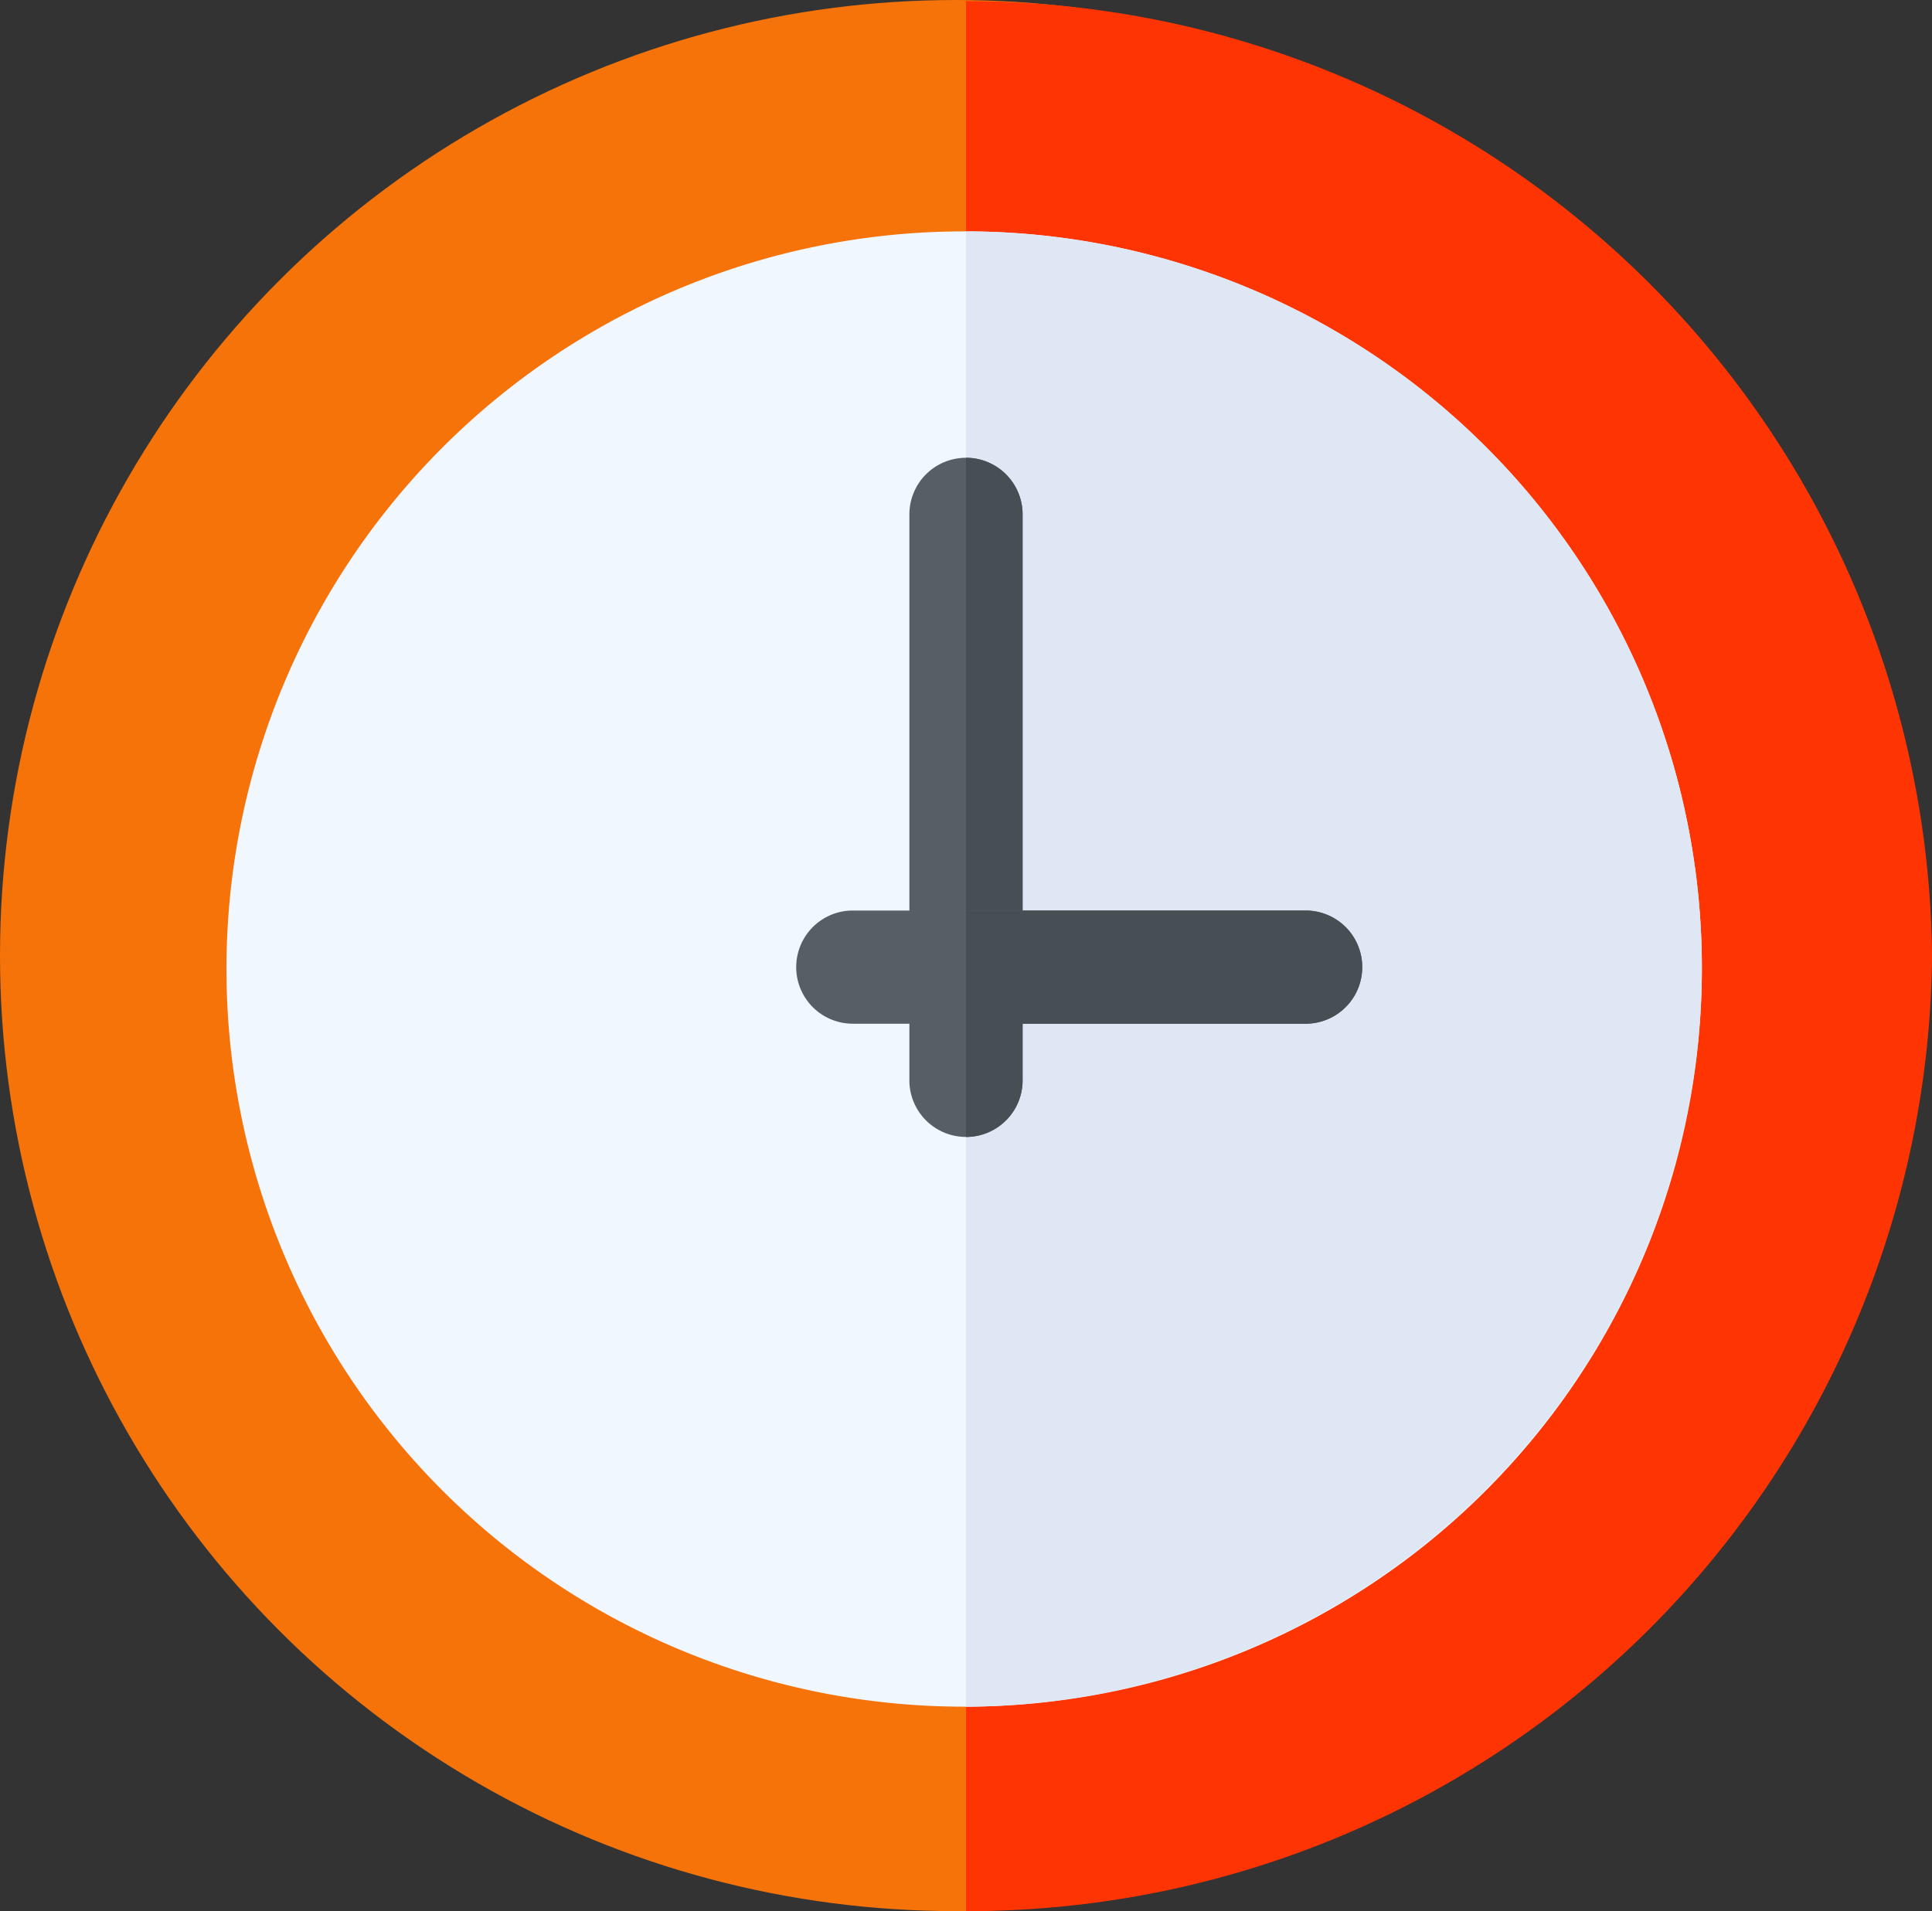 <svg id="extension.svg" xmlns="http://www.w3.org/2000/svg" width="41.445" height="41" viewBox="0 0 41.445 41">
  <rect x="0" y="0" width="41.445" height="41" fill="#333333" stroke="none"/>
  <circle id="楕円形_9" data-name="楕円形 9" cx="20.5" cy="20.5" r="20.5" fill="#f57309"/>
  <path id="パス_186" data-name="パス 186" d="M276.723,20.487A20.686,20.686,0,0,0,256,0V40.974A20.686,20.686,0,0,0,276.723,20.487Z" transform="translate(-235.277 0.026)" fill="#fe3502"/>
  <path id="パス_187" data-name="パス 187" d="M76.785,61A15.825,15.825,0,1,0,92.57,76.785,15.8,15.8,0,0,0,76.785,61Z" transform="translate(-56.062 -56.036)" fill="#f0f7ff"/>
  <path id="パス_188" data-name="パス 188" d="M271.785,76.785A15.8,15.8,0,0,0,256,61V92.651A15.872,15.872,0,0,0,271.785,76.785Z" transform="translate(-235.277 -56.036)" fill="#dfe7f4"/>
  <path id="パス_189" data-name="パス 189" d="M242.214,121A1.214,1.214,0,0,0,241,122.214v12.142a1.214,1.214,0,1,0,2.428,0V122.214A1.214,1.214,0,0,0,242.214,121Z" transform="translate(-221.492 -111.179)" fill="#575f64"/>
  <path id="パス_190" data-name="パス 190" d="M257.214,134.356V122.214A1.214,1.214,0,0,0,256,121v14.571A1.214,1.214,0,0,0,257.214,134.356Z" transform="translate(-235.277 -111.179)" fill="#474f54"/>
  <path id="パス_191" data-name="パス 191" d="M221.928,241h-9.714a1.214,1.214,0,1,0,0,2.428h9.714a1.214,1.214,0,0,0,0-2.428Z" transform="translate(-193.92 -221.466)" fill="#575f64"/>
  <path id="パス_192" data-name="パス 192" d="M264.5,242.214A1.213,1.213,0,0,0,263.285,241H256v2.428h7.285A1.214,1.214,0,0,0,264.5,242.214Z" transform="translate(-235.277 -221.466)" fill="#474f54"/>
</svg>
